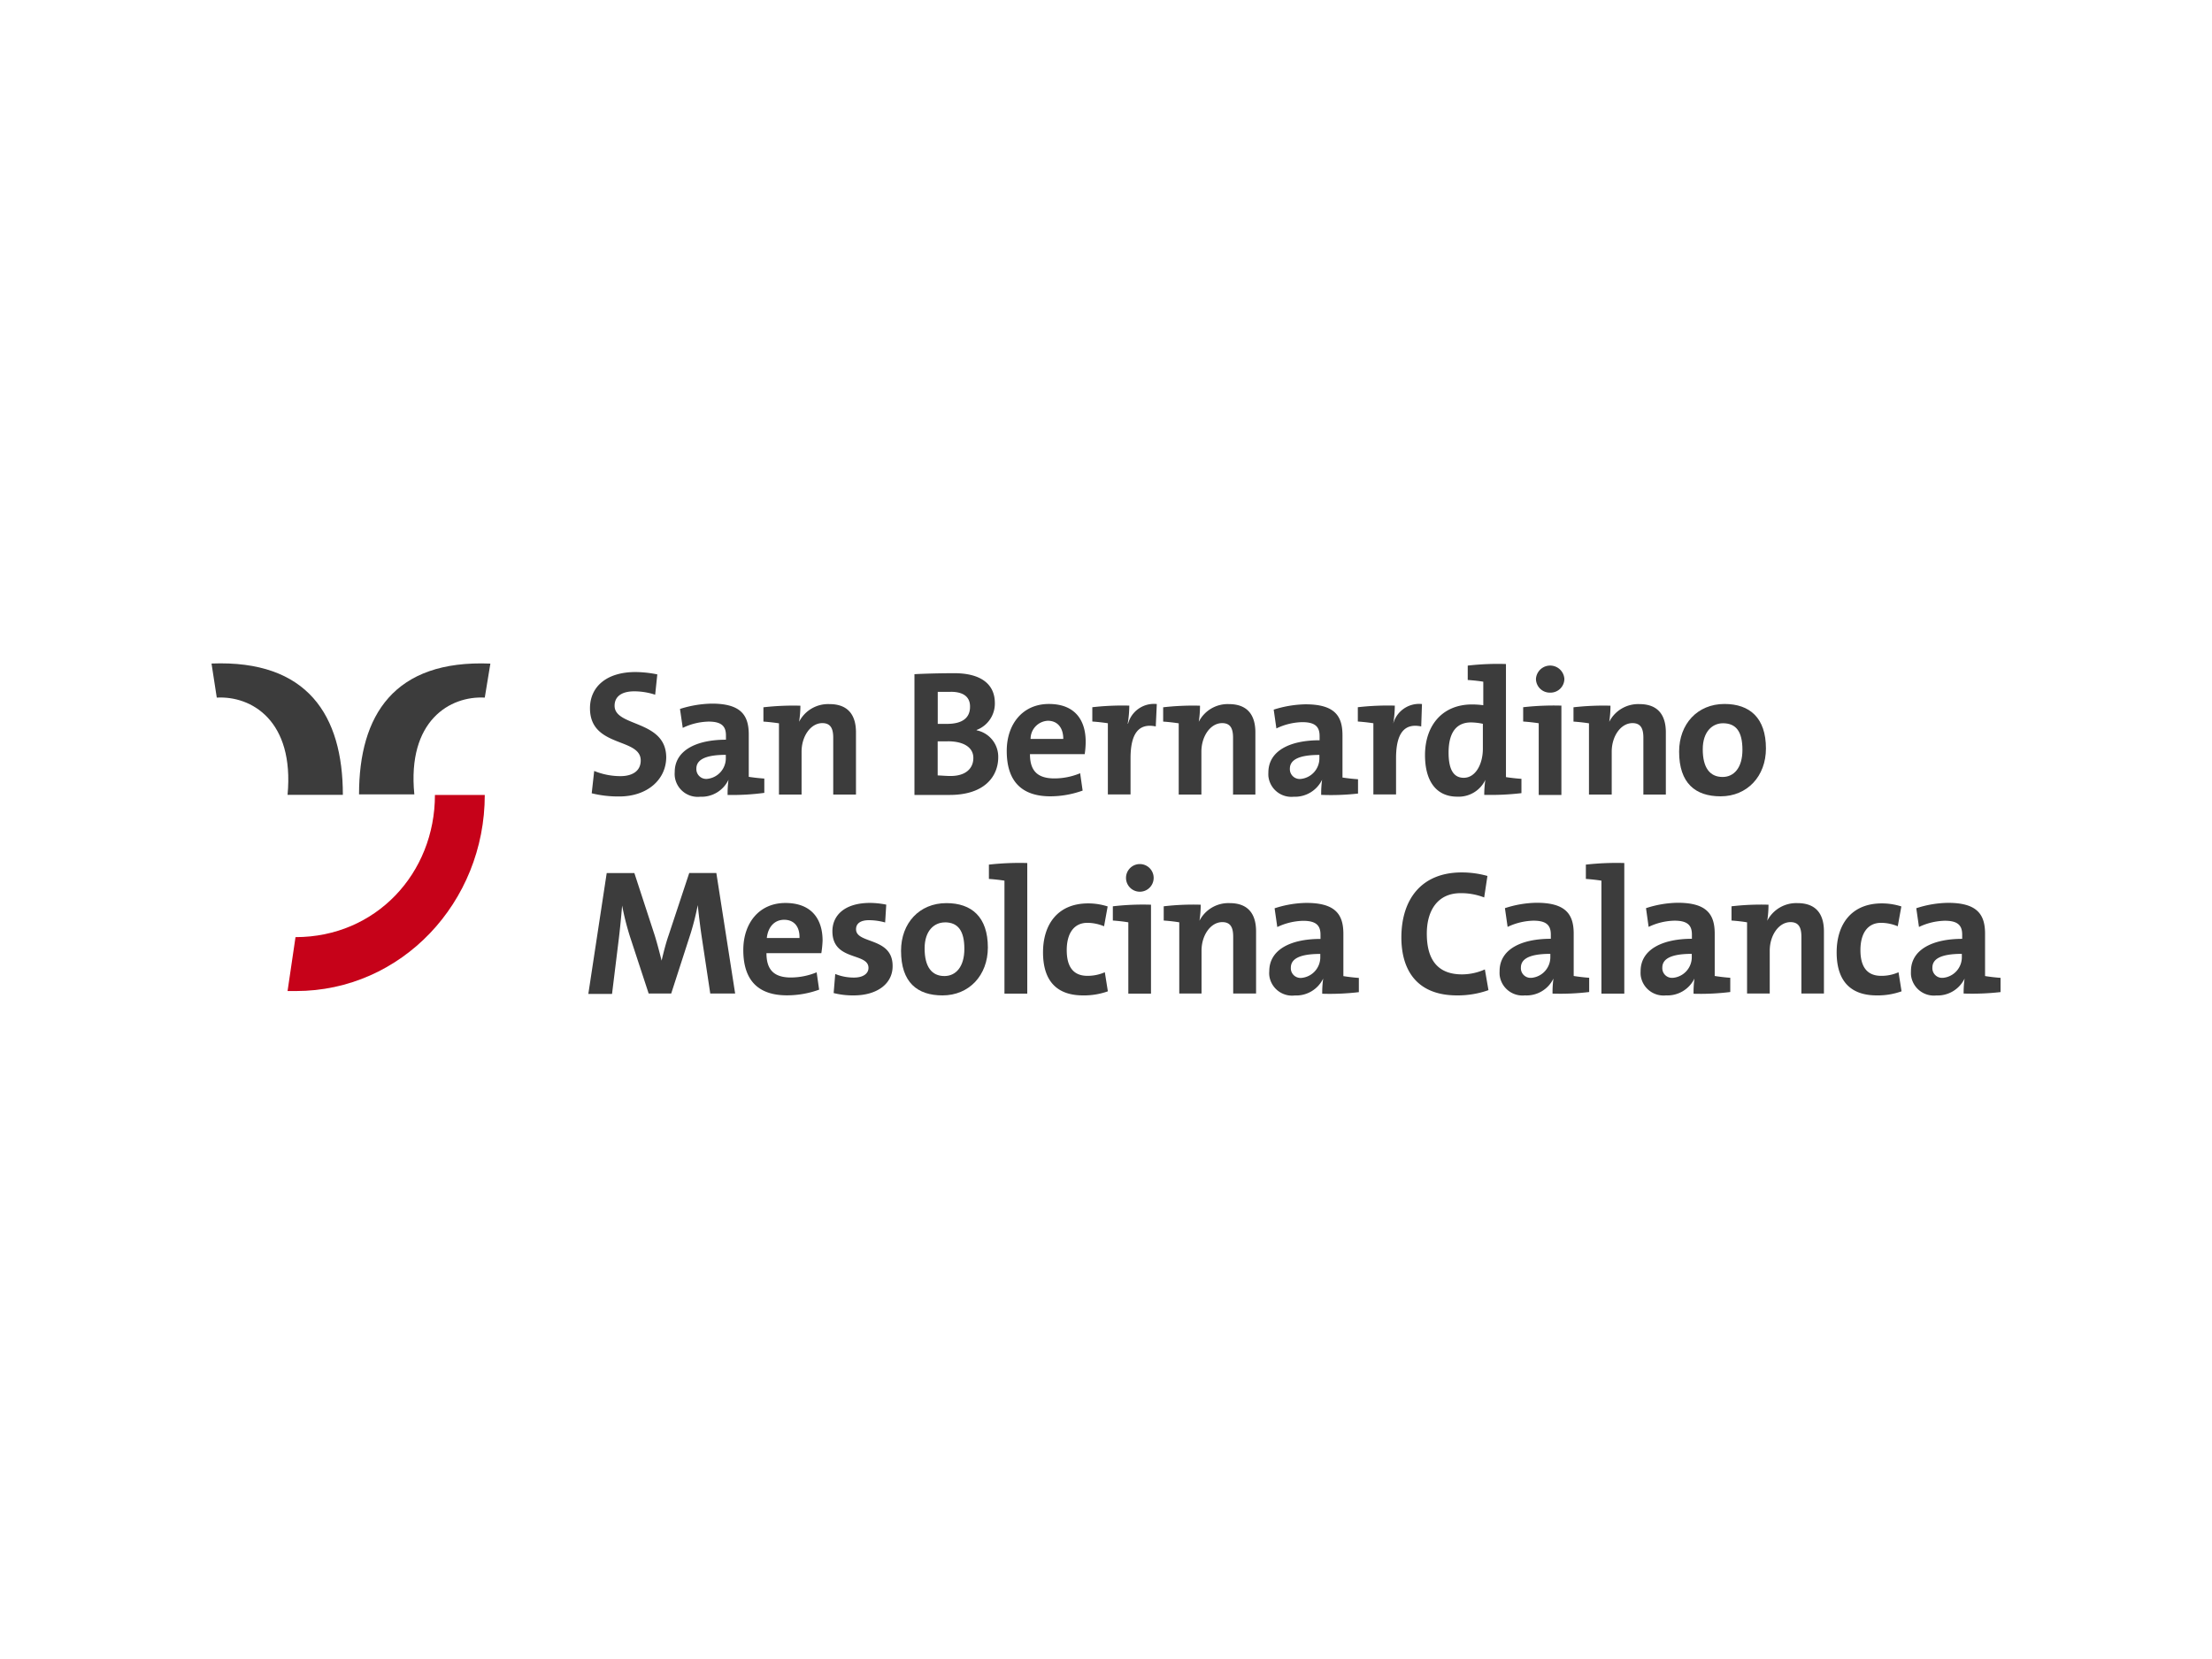 <svg height="240" viewBox="0 0 320 240" width="320" xmlns="http://www.w3.org/2000/svg"><g fill="#3c3c3c"><path d="m89.6 115.22a15.85 15.85 0 0 1 -4-.46l.36-3.23a10 10 0 0 0 3.81.75c1.58 0 2.92-.65 2.92-2.27 0-3.34-7.34-1.81-7.34-7.55 0-3.1 2.38-5.24 6.59-5.24a16.69 16.69 0 0 1 3.15.34l-.31 2.94a9.87 9.87 0 0 0 -3-.49c-2 0-2.87.86-2.87 2.09 0 3.1 7.47 2 7.47 7.49-.04 3.23-2.78 5.63-6.78 5.63z"/><path d="m105.26 115a14.76 14.76 0 0 1 .13-2.2 4.32 4.32 0 0 1 -4.1 2.46 3.34 3.34 0 0 1 -3.68-3 3.75 3.75 0 0 1 0-.58c0-3.08 3.05-4.67 7.41-4.67v-.62c0-1.34-.65-2-2.51-2a9 9 0 0 0 -3.74.91l-.4-2.74a16 16 0 0 1 4.6-.77c4.19 0 5.35 1.65 5.35 4.47v6.12c.62.1 1.5.2 2.25.25v2.07a34.79 34.79 0 0 1 -5.31.3zm-.26-5.8c-3.35 0-4.26.91-4.26 2a1.42 1.42 0 0 0 1.34 1.48h.19a3 3 0 0 0 2.73-3.1z"/><path d="m120.54 115v-8.27c0-1.31-.36-2.12-1.58-2.12-1.67 0-3 1.88-3 4.13v6.2h-3.27v-10.3c-.62-.1-1.5-.2-2.25-.25v-2.07a38.25 38.25 0 0 1 5.35-.23 15.15 15.15 0 0 1 -.19 2.33 4.71 4.71 0 0 1 4.4-2.56c2.9 0 3.83 1.84 3.83 4.08v9h-3.29z"/><path d="m137.38 115c-1.16 0-2.89 0-5.09 0v-17.47c1.47-.08 3.67-.14 5.78-.14 3.75 0 5.85 1.53 5.85 4.31a4.08 4.08 0 0 1 -2.64 3.9v.05a3.9 3.9 0 0 1 3.13 3.9c0 2.7-1.91 5.45-7.03 5.45zm.16-14.91h-1.88v4.63h1.34c2.3 0 3.33-.93 3.33-2.47.02-1.25-.73-2.17-2.79-2.17zm-.42 7.16h-1.47v4.93c.41 0 1.24.08 1.86.08 2.19 0 3.3-1.09 3.3-2.61s-1.39-2.41-3.69-2.41z"/><path d="m156.92 109.1h-7.92c0 2.38 1.06 3.51 3.54 3.51a9.69 9.69 0 0 0 3.72-.75l.36 2.51a13.89 13.89 0 0 1 -4.65.83c-4 0-6.33-2-6.33-6.57 0-3.85 2.28-6.79 6.1-6.79s5.32 2.4 5.32 5.45a12.15 12.15 0 0 1 -.14 1.81zm-5.32-4.83a2.62 2.62 0 0 0 -2.51 2.63h4.73c0-1.67-.88-2.63-2.22-2.63z"/><path d="m167.2 105.09c-2.45-.51-3.65 1-3.65 4.6v5.24h-3.28v-10.3c-.62-.1-1.5-.2-2.25-.25v-2.07a38.25 38.25 0 0 1 5.35-.23 16.23 16.23 0 0 1 -.23 2.61h.05a3.88 3.88 0 0 1 4.16-2.84z"/><path d="m178.38 115v-8.27c0-1.31-.36-2.12-1.58-2.12-1.68 0-3 1.88-3 4.13v6.2h-3.28v-10.3c-.62-.1-1.5-.2-2.25-.25v-2.07a38 38 0 0 1 5.33-.23 15.14 15.14 0 0 1 -.18 2.33 4.69 4.69 0 0 1 4.36-2.56c2.9 0 3.83 1.84 3.83 4.08v9h-3.28z"/><path d="m191.13 115a14.76 14.76 0 0 1 .13-2.2 4.36 4.36 0 0 1 -4.11 2.46 3.34 3.34 0 0 1 -3.66-3 4.13 4.13 0 0 1 0-.5c0-3.08 3-4.67 7.41-4.67v-.62c0-1.34-.65-2-2.51-2a9 9 0 0 0 -3.74.91l-.39-2.72a16 16 0 0 1 4.6-.77c4.19 0 5.35 1.65 5.35 4.47v6.12c.62.1 1.5.2 2.25.25v2.07a35 35 0 0 1 -5.32.19zm-.26-5.79c-3.36 0-4.27.91-4.27 2a1.42 1.42 0 0 0 1.34 1.48h.19a3 3 0 0 0 2.74-3.1v-.37z"/><path d="m205.6 105.09c-2.45-.51-3.64 1-3.64 4.6v5.24h-3.28v-10.3c-.62-.1-1.5-.2-2.25-.25v-2.07a38.25 38.25 0 0 1 5.35-.23 16.23 16.23 0 0 1 -.23 2.61 3.88 3.88 0 0 1 4.16-2.84z"/><path d="m214.72 115a14.44 14.44 0 0 1 .16-2.18 4.28 4.28 0 0 1 -4.06 2.43c-3.12 0-4.67-2.35-4.67-6 0-4.34 2.54-7.34 6.8-7.34a12.63 12.63 0 0 1 1.63.11v-3.4c-.62-.11-1.5-.2-2.25-.25v-2.08a37.84 37.84 0 0 1 5.53-.23v16.36c.62.1 1.5.2 2.24.25v2.07a38 38 0 0 1 -5.33.25zm-.2-10.29a8.42 8.42 0 0 0 -1.73-.2c-1.88 0-3.23 1.18-3.23 4.37 0 2.4.7 3.64 2.19 3.64 1.73 0 2.77-2 2.77-4.21z"/><path d="m222.6 115v-10.37c-.62-.1-1.5-.2-2.25-.25v-2.07a39.29 39.29 0 0 1 5.53-.23v12.92zm1.6-14.8a2 2 0 0 1 -2-2 2.06 2.06 0 0 1 4.11 0 2 2 0 0 1 -2 2z"/><path d="m237.74 115v-8.27c0-1.31-.36-2.12-1.58-2.12-1.68 0-3 1.88-3 4.13v6.2h-3.29v-10.3c-.61-.1-1.49-.2-2.24-.25v-2.07a38.25 38.25 0 0 1 5.35-.23 15.14 15.14 0 0 1 -.18 2.33 4.7 4.7 0 0 1 4.37-2.56c2.89 0 3.82 1.84 3.82 4.08v9h-3.28z"/><path d="m248.91 115.2c-3.64 0-6-1.89-6-6.46 0-4 2.65-6.9 6.56-6.9 3.65 0 6 2 6 6.44 0 4.02-2.71 6.92-6.56 6.92zm.34-10.57c-1.47 0-2.92 1.14-2.92 3.77s1 4 2.87 4c1.63 0 2.87-1.31 2.87-3.92s-.89-3.85-2.82-3.85z"/><path d="m102.75 143.73-1.27-8.42c-.23-1.58-.41-3.15-.54-4.37a39.44 39.44 0 0 1 -1 4l-2.84 8.79h-3.26l-2.69-8.19a39.31 39.31 0 0 1 -1.15-4.54c-.13 1.55-.28 3.13-.46 4.65l-1 8.14h-3.43l2.66-17.49h4l2.94 9c.29.93.7 2.45 1 3.67.31-1.31.65-2.63 1-3.62l3-9.06h3.92l2.72 17.44z"/><path d="m118.82 137.89h-7.94c0 2.38 1.07 3.52 3.54 3.52a9.88 9.88 0 0 0 3.72-.75l.36 2.51a13.64 13.64 0 0 1 -4.65.82c-4 0-6.32-2-6.32-6.56 0-3.86 2.27-6.8 6.09-6.8s5.38 2.37 5.38 5.45a15.57 15.57 0 0 1 -.18 1.81zm-5.38-4.83c-1.37 0-2.33 1-2.51 2.64h4.73c.05-1.7-.83-2.64-2.22-2.64z"/><path d="m123.5 144a11.33 11.33 0 0 1 -2.9-.34l.23-2.76a7.14 7.14 0 0 0 2.74.52c1.25 0 2.07-.55 2.07-1.4 0-2.27-5.22-.93-5.22-5.3 0-2.27 1.73-4.1 5.46-4.1a12.21 12.21 0 0 1 2.33.25l-.16 2.58a8.74 8.74 0 0 0 -2.33-.33c-1.29 0-1.88.51-1.88 1.31 0 2.17 5.29 1.09 5.29 5.3.03 2.56-2.22 4.27-5.63 4.27z"/><path d="m136.35 144c-3.65 0-6-1.88-6-6.46 0-4 2.66-6.89 6.56-6.89 3.65 0 6 2 6 6.43-.01 4.02-2.71 6.92-6.56 6.92zm.33-10.56c-1.47 0-2.92 1.13-2.92 3.76s1 4 2.87 4c1.63 0 2.88-1.32 2.88-3.93s-.91-3.84-2.83-3.84z"/><path d="m145.31 143.73v-16.33c-.62-.1-1.5-.2-2.25-.25v-2.07a39.58 39.58 0 0 1 5.55-.23v18.89h-3.3z"/><path d="m156.67 144c-3.56 0-5.78-1.86-5.78-6.23 0-4 2.09-7.08 6.53-7.08a9.28 9.28 0 0 1 2.82.44l-.52 2.87a6.4 6.4 0 0 0 -2.4-.5c-2 0-3 1.58-3 3.95 0 2.2.79 3.72 3 3.72a6.2 6.2 0 0 0 2.51-.52l.44 2.76a10.26 10.26 0 0 1 -3.6.59z"/><path d="m163.23 143.73v-10.3c-.62-.11-1.5-.21-2.24-.26v-2.06a37.71 37.71 0 0 1 5.52-.23v12.86h-3.28zm1.63-14.73a2 2 0 1 1 .07 0z"/><path d="m178.4 143.73v-8.21c0-1.32-.36-2.12-1.58-2.12-1.68 0-3 1.89-3 4.13v6.2h-3.22v-10.3c-.62-.11-1.5-.21-2.25-.26v-2.06a36.79 36.79 0 0 1 5.35-.23 15 15 0 0 1 -.18 2.32 4.71 4.71 0 0 1 4.37-2.55c2.89 0 3.82 1.83 3.82 4.08v9z"/><path d="m191.28 143.76a14.78 14.78 0 0 1 .14-2.2 4.34 4.34 0 0 1 -4.1 2.45 3.32 3.32 0 0 1 -3.7-2.91 3 3 0 0 1 0-.6c0-3.07 3-4.67 7.41-4.67v-.62c0-1.34-.65-2-2.51-2a9.14 9.14 0 0 0 -3.74.9l-.39-2.71a15.31 15.31 0 0 1 4.6-.78c4.19 0 5.35 1.66 5.35 4.47v6.12c.61.1 1.49.21 2.24.26v2.06a35.83 35.83 0 0 1 -5.28.23zm-.28-5.76c-3.36 0-4.26.9-4.26 2a1.4 1.4 0 0 0 1.32 1.47h.2a3 3 0 0 0 2.74-3.1z"/><path d="m210.79 144c-6.1 0-8.06-4-8.06-8.37 0-5.52 2.89-9.42 8.73-9.42a13.74 13.74 0 0 1 3.72.51l-.47 3.11a9.24 9.24 0 0 0 -3.41-.62c-3.28 0-4.89 2.45-4.89 5.86 0 3.77 1.58 5.89 5.1 5.89a8.17 8.17 0 0 0 3.3-.72l.52 3a13.24 13.24 0 0 1 -4.54.76z"/><path d="m224.6 143.76a14.76 14.76 0 0 1 .13-2.2 4.32 4.32 0 0 1 -4.13 2.44 3.33 3.33 0 0 1 -3.66-3 4.47 4.47 0 0 1 0-.52c0-3.07 3-4.67 7.41-4.67v-.62c0-1.34-.65-2-2.51-2a9.14 9.14 0 0 0 -3.74.9l-.39-2.71a15.31 15.31 0 0 1 4.6-.78c4.19 0 5.35 1.66 5.35 4.47v6.12c.61.1 1.5.21 2.24.26v2.06a34.64 34.64 0 0 1 -5.29.23zm-.32-5.77c-3.35 0-4.26.9-4.26 2a1.4 1.4 0 0 0 1.32 1.47h.2a3 3 0 0 0 2.74-3.1z"/><path d="m231.67 143.73v-16.33c-.62-.1-1.5-.2-2.25-.25v-2.07a39.72 39.72 0 0 1 5.56-.23v18.89h-3.31z"/><path d="m245 143.76a14.76 14.76 0 0 1 .13-2.2 4.36 4.36 0 0 1 -4.13 2.44 3.33 3.33 0 0 1 -3.66-3 4.47 4.47 0 0 1 0-.52c0-3.07 3.06-4.67 7.42-4.67v-.62c0-1.34-.65-2-2.51-2a9 9 0 0 0 -3.75.9l-.38-2.71a15.31 15.31 0 0 1 4.6-.78c4.18 0 5.34 1.66 5.34 4.47v6.12c.62.1 1.5.21 2.25.26v2.06a34.77 34.77 0 0 1 -5.31.25zm-.26-5.77c-3.36 0-4.26.9-4.26 2a1.4 1.4 0 0 0 1.32 1.47h.2a3 3 0 0 0 2.74-3.1z"/><path d="m260.6 143.73v-8.21c0-1.32-.37-2.12-1.58-2.12-1.68 0-3 1.89-3 4.13v6.2h-3.28v-10.3c-.62-.11-1.5-.21-2.25-.26v-2.06a36.79 36.79 0 0 1 5.35-.23 15 15 0 0 1 -.18 2.32 4.72 4.72 0 0 1 4.37-2.55c2.9 0 3.83 1.83 3.83 4.08v9z"/><path d="m271.49 144c-3.56 0-5.79-1.86-5.79-6.23 0-4 2.09-7.08 6.54-7.08a9.28 9.28 0 0 1 2.82.44l-.52 2.87a6.4 6.4 0 0 0 -2.4-.5c-2 0-3 1.58-3 3.95 0 2.2.8 3.72 3 3.72a6 6 0 0 0 2.51-.52l.44 2.76a10.26 10.26 0 0 1 -3.6.59z"/><path d="m284.07 143.76a14.78 14.78 0 0 1 .14-2.2 4.35 4.35 0 0 1 -4.1 2.45 3.33 3.33 0 0 1 -3.66-3 4.47 4.47 0 0 1 0-.52c0-3.07 3.05-4.67 7.41-4.67v-.62c0-1.34-.65-2-2.51-2a9.14 9.14 0 0 0 -3.74.9l-.39-2.71a15.31 15.31 0 0 1 4.6-.78c4.19 0 5.35 1.66 5.35 4.47v6.12c.61.1 1.49.21 2.24.26v2.06a36.5 36.5 0 0 1 -5.33.21zm-.26-5.77c-3.36 0-4.26.9-4.26 2a1.4 1.4 0 0 0 1.32 1.47h.2a3 3 0 0 0 2.74-3.1z"/><path d="m31.36 100.92c5-.28 11.24 3.31 10.24 14.07h8c0-11.49-5.1-19.55-19-19zm38.77 0c-5-.28-11.25 3.31-10.19 14h-8c0-11.44 5.05-19.5 19-18.92z"/></g><path d="m62.92 115c0 11.34-8.54 20.57-20.17 20.57l-1.15 7.8h1.2c15.3 0 27.33-12.85 27.33-28.37z" fill="#c60219"/></svg>